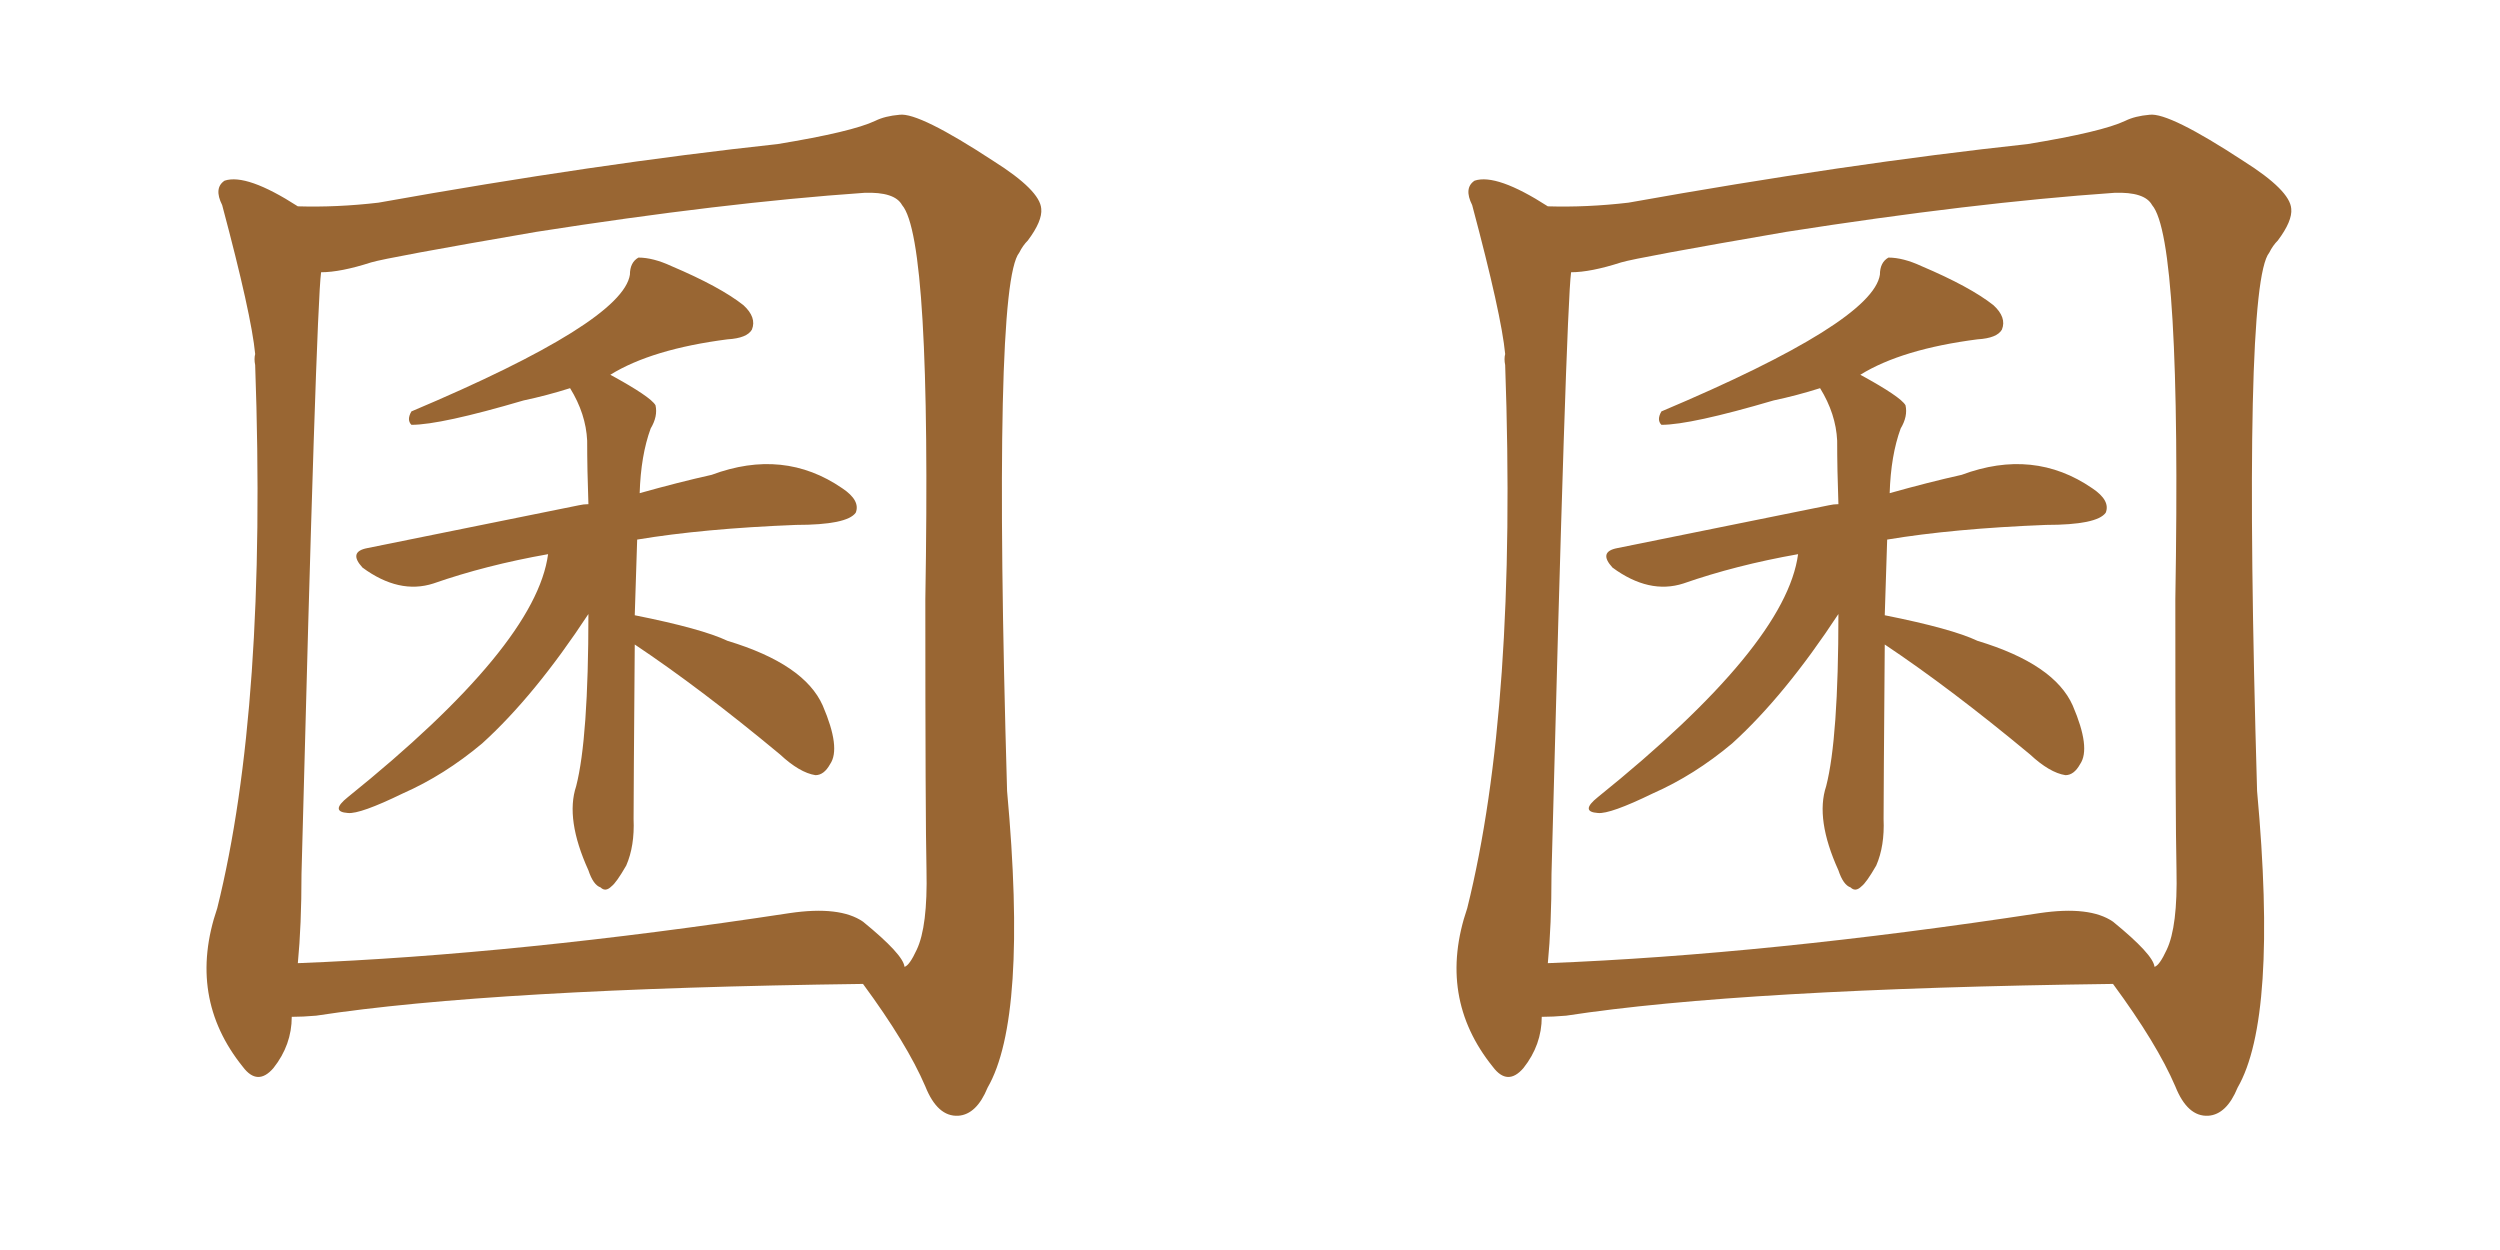 <svg xmlns="http://www.w3.org/2000/svg" xmlns:xlink="http://www.w3.org/1999/xlink" width="300" height="150"><path fill="#996633" padding="10" d="M76.17 77.34L76.17 77.34Q76.03 95.51 76.03 98.29L76.03 98.29Q76.17 101.51 75.15 103.86L75.15 103.86Q73.97 105.91 73.39 106.35L73.39 106.35Q72.66 107.08 72.07 106.49L72.07 106.49Q71.19 106.20 70.61 104.44L70.61 104.44Q67.82 98.29 69.14 94.34L69.14 94.34Q70.61 88.62 70.61 73.68L70.61 73.68Q64.16 83.50 57.86 89.21L57.86 89.21Q53.32 93.02 48.34 95.21L48.34 95.21Q43.21 97.71 41.75 97.56L41.75 97.56Q39.55 97.41 41.75 95.65L41.75 95.65Q64.31 77.49 65.77 66.50L65.77 66.50Q58.30 67.82 52.00 70.02L52.00 70.02Q47.90 71.34 43.51 68.12L43.51 68.12Q41.75 66.21 44.09 65.77L44.09 65.77Q57.86 62.99 69.43 60.64L69.43 60.64Q70.02 60.50 70.61 60.50L70.61 60.50Q70.46 56.40 70.46 52.88L70.46 52.88Q70.31 49.66 68.41 46.58L68.41 46.58Q65.63 47.46 62.84 48.05L62.84 48.05Q52.88 50.98 49.37 50.98L49.37 50.98Q48.78 50.39 49.37 49.37L49.37 49.37Q74.71 38.67 75.59 32.96L75.59 32.96Q75.59 31.49 76.61 30.91L76.61 30.91Q78.37 30.91 80.57 31.93L80.57 31.93Q86.43 34.42 89.21 36.62L89.21 36.62Q90.82 38.09 90.23 39.55L90.23 39.55Q89.65 40.58 87.30 40.72L87.30 40.72Q78.22 41.89 73.24 44.97L73.24 44.97Q78.08 47.61 78.66 48.63L78.66 48.63Q78.96 49.95 78.08 51.42L78.08 51.42Q76.90 54.64 76.76 59.18L76.76 59.18Q81.45 57.86 85.40 56.98L85.40 56.98Q94.04 53.76 101.07 58.59L101.07 58.59Q103.27 60.06 102.69 61.52L102.69 61.52Q101.66 62.99 95.51 62.99L95.51 62.99Q84.38 63.43 76.46 64.75L76.46 64.75Q76.32 69.43 76.17 73.83L76.17 73.83Q84.23 75.44 87.30 76.90L87.30 76.90Q96.53 79.69 98.73 84.67L98.73 84.67Q100.93 89.79 99.61 91.70L99.61 91.70Q98.88 93.02 97.85 93.02L97.85 93.02Q95.95 92.72 93.60 90.53L93.60 90.53Q84.08 82.62 76.17 77.34ZM35.01 122.02L35.01 122.02Q35.01 125.39 32.81 128.17L32.81 128.17Q30.91 130.37 29.15 128.03L29.15 128.03Q22.41 119.68 26.07 108.98L26.07 108.98Q32.08 84.81 30.62 43.80L30.62 43.80Q30.47 43.07 30.62 42.48L30.62 42.48Q30.18 37.79 26.66 24.61L26.66 24.61Q25.63 22.56 26.95 21.68L26.95 21.68Q29.59 20.80 35.74 24.76L35.74 24.76Q40.43 24.90 45.41 24.32L45.41 24.32Q71.63 19.63 93.31 17.29L93.31 17.29Q102.25 15.82 105.03 14.50L105.03 14.50Q106.20 13.92 107.96 13.77L107.96 13.77Q110.30 13.48 119.24 19.34L119.24 19.34Q124.80 22.85 124.95 25.05L124.95 25.05Q125.10 26.51 123.34 28.86L123.34 28.86Q122.75 29.44 122.31 30.32L122.31 30.32Q119.09 34.28 120.85 94.92L120.85 94.92Q123.34 122.17 118.51 130.52L118.51 130.52Q117.19 133.74 114.99 133.89L114.99 133.89Q112.50 134.03 111.04 130.37L111.04 130.37Q108.84 125.24 103.56 118.07L103.56 118.07Q59.03 118.65 37.94 121.88L37.94 121.88Q36.33 122.02 35.01 122.02ZM103.56 110.60L103.56 110.60L103.56 110.60Q108.40 114.55 108.54 116.02L108.54 116.02Q109.13 115.87 110.01 113.96L110.01 113.96Q111.33 111.18 111.18 104.44L111.18 104.44Q111.04 98.29 111.04 71.92L111.04 71.92Q111.77 28.71 108.25 24.61L108.25 24.61Q107.37 23.00 103.71 23.14L103.71 23.14Q86.72 24.32 64.31 27.83L64.31 27.83Q46.44 30.91 44.53 31.49L44.53 31.49Q40.87 32.67 38.53 32.67L38.53 32.67Q37.94 37.06 36.18 104.88L36.18 104.88Q36.18 111.04 35.74 115.58L35.74 115.58Q62.11 114.55 94.78 109.57L94.78 109.57Q100.78 108.69 103.56 110.60ZM226.17 77.34L226.17 77.34Q226.03 95.51 226.03 98.29L226.03 98.29Q226.17 101.51 225.15 103.86L225.15 103.86Q223.97 105.91 223.39 106.35L223.39 106.35Q222.66 107.08 222.07 106.49L222.07 106.49Q221.19 106.20 220.61 104.44L220.61 104.44Q217.82 98.29 219.14 94.34L219.14 94.34Q220.61 88.62 220.61 73.68L220.61 73.68Q214.16 83.50 207.86 89.21L207.86 89.21Q203.32 93.02 198.34 95.21L198.34 95.21Q193.21 97.71 191.75 97.56L191.75 97.56Q189.55 97.41 191.75 95.65L191.75 95.65Q214.31 77.49 215.77 66.50L215.77 66.50Q208.30 67.82 202.00 70.02L202.00 70.02Q197.90 71.34 193.51 68.12L193.51 68.12Q191.75 66.21 194.09 65.77L194.09 65.77Q207.86 62.99 219.43 60.64L219.43 60.64Q220.02 60.50 220.61 60.50L220.61 60.50Q220.46 56.40 220.46 52.88L220.46 52.88Q220.31 49.66 218.41 46.58L218.41 46.58Q215.63 47.46 212.84 48.05L212.84 48.05Q202.88 50.98 199.37 50.98L199.37 50.98Q198.78 50.39 199.37 49.37L199.37 49.37Q224.71 38.67 225.59 32.96L225.59 32.96Q225.59 31.49 226.61 30.91L226.61 30.91Q228.37 30.91 230.57 31.93L230.57 31.93Q236.43 34.42 239.21 36.62L239.21 36.62Q240.82 38.09 240.23 39.55L240.23 39.55Q239.65 40.58 237.30 40.72L237.30 40.72Q228.22 41.89 223.24 44.97L223.24 44.97Q228.08 47.61 228.66 48.63L228.66 48.63Q228.96 49.95 228.08 51.42L228.08 51.42Q226.90 54.64 226.76 59.18L226.76 59.18Q231.45 57.86 235.40 56.98L235.40 56.98Q244.04 53.76 251.07 58.59L251.07 58.59Q253.27 60.06 252.69 61.52L252.69 61.52Q251.66 62.99 245.51 62.99L245.51 62.99Q234.38 63.43 226.46 64.75L226.46 64.75Q226.32 69.43 226.17 73.83L226.17 73.83Q234.23 75.44 237.30 76.90L237.30 76.90Q246.53 79.69 248.73 84.67L248.73 84.67Q250.93 89.79 249.61 91.70L249.61 91.70Q248.88 93.02 247.85 93.02L247.85 93.02Q245.95 92.72 243.60 90.53L243.60 90.53Q234.08 82.62 226.17 77.34ZM185.01 122.02L185.01 122.02Q185.01 125.39 182.81 128.17L182.81 128.17Q180.91 130.37 179.15 128.03L179.15 128.03Q172.41 119.68 176.07 108.98L176.07 108.98Q182.08 84.81 180.62 43.80L180.62 43.80Q180.47 43.07 180.62 42.48L180.62 42.48Q180.18 37.79 176.66 24.61L176.66 24.61Q175.63 22.56 176.95 21.68L176.95 21.68Q179.59 20.80 185.74 24.76L185.74 24.76Q190.43 24.90 195.41 24.32L195.41 24.32Q221.63 19.63 243.31 17.29L243.31 17.29Q252.25 15.82 255.03 14.50L255.03 14.50Q256.20 13.92 257.96 13.77L257.96 13.77Q260.30 13.48 269.24 19.34L269.24 19.34Q274.80 22.85 274.95 25.05L274.95 25.05Q275.10 26.51 273.34 28.86L273.34 28.86Q272.75 29.44 272.31 30.32L272.31 30.32Q269.09 34.28 270.85 94.92L270.85 94.92Q273.34 122.17 268.51 130.52L268.51 130.52Q267.19 133.74 264.99 133.89L264.99 133.89Q262.50 134.03 261.04 130.37L261.04 130.37Q258.84 125.24 253.56 118.07L253.56 118.07Q209.03 118.65 187.94 121.88L187.94 121.88Q186.33 122.02 185.01 122.02ZM253.56 110.60L253.56 110.60L253.56 110.60Q258.40 114.55 258.54 116.02L258.54 116.02Q259.13 115.87 260.01 113.96L260.01 113.96Q261.33 111.18 261.18 104.44L261.18 104.44Q261.04 98.29 261.04 71.92L261.04 71.92Q261.77 28.71 258.25 24.61L258.25 24.61Q257.37 23.00 253.71 23.14L253.71 23.14Q236.72 24.32 214.31 27.83L214.31 27.83Q196.44 30.91 194.53 31.49L194.53 31.49Q190.87 32.67 188.53 32.67L188.53 32.67Q187.94 37.06 186.18 104.88L186.18 104.88Q186.18 111.04 185.74 115.58L185.74 115.58Q212.11 114.55 244.78 109.57L244.78 109.57Q250.78 108.69 253.56 110.60Z"/></svg>
